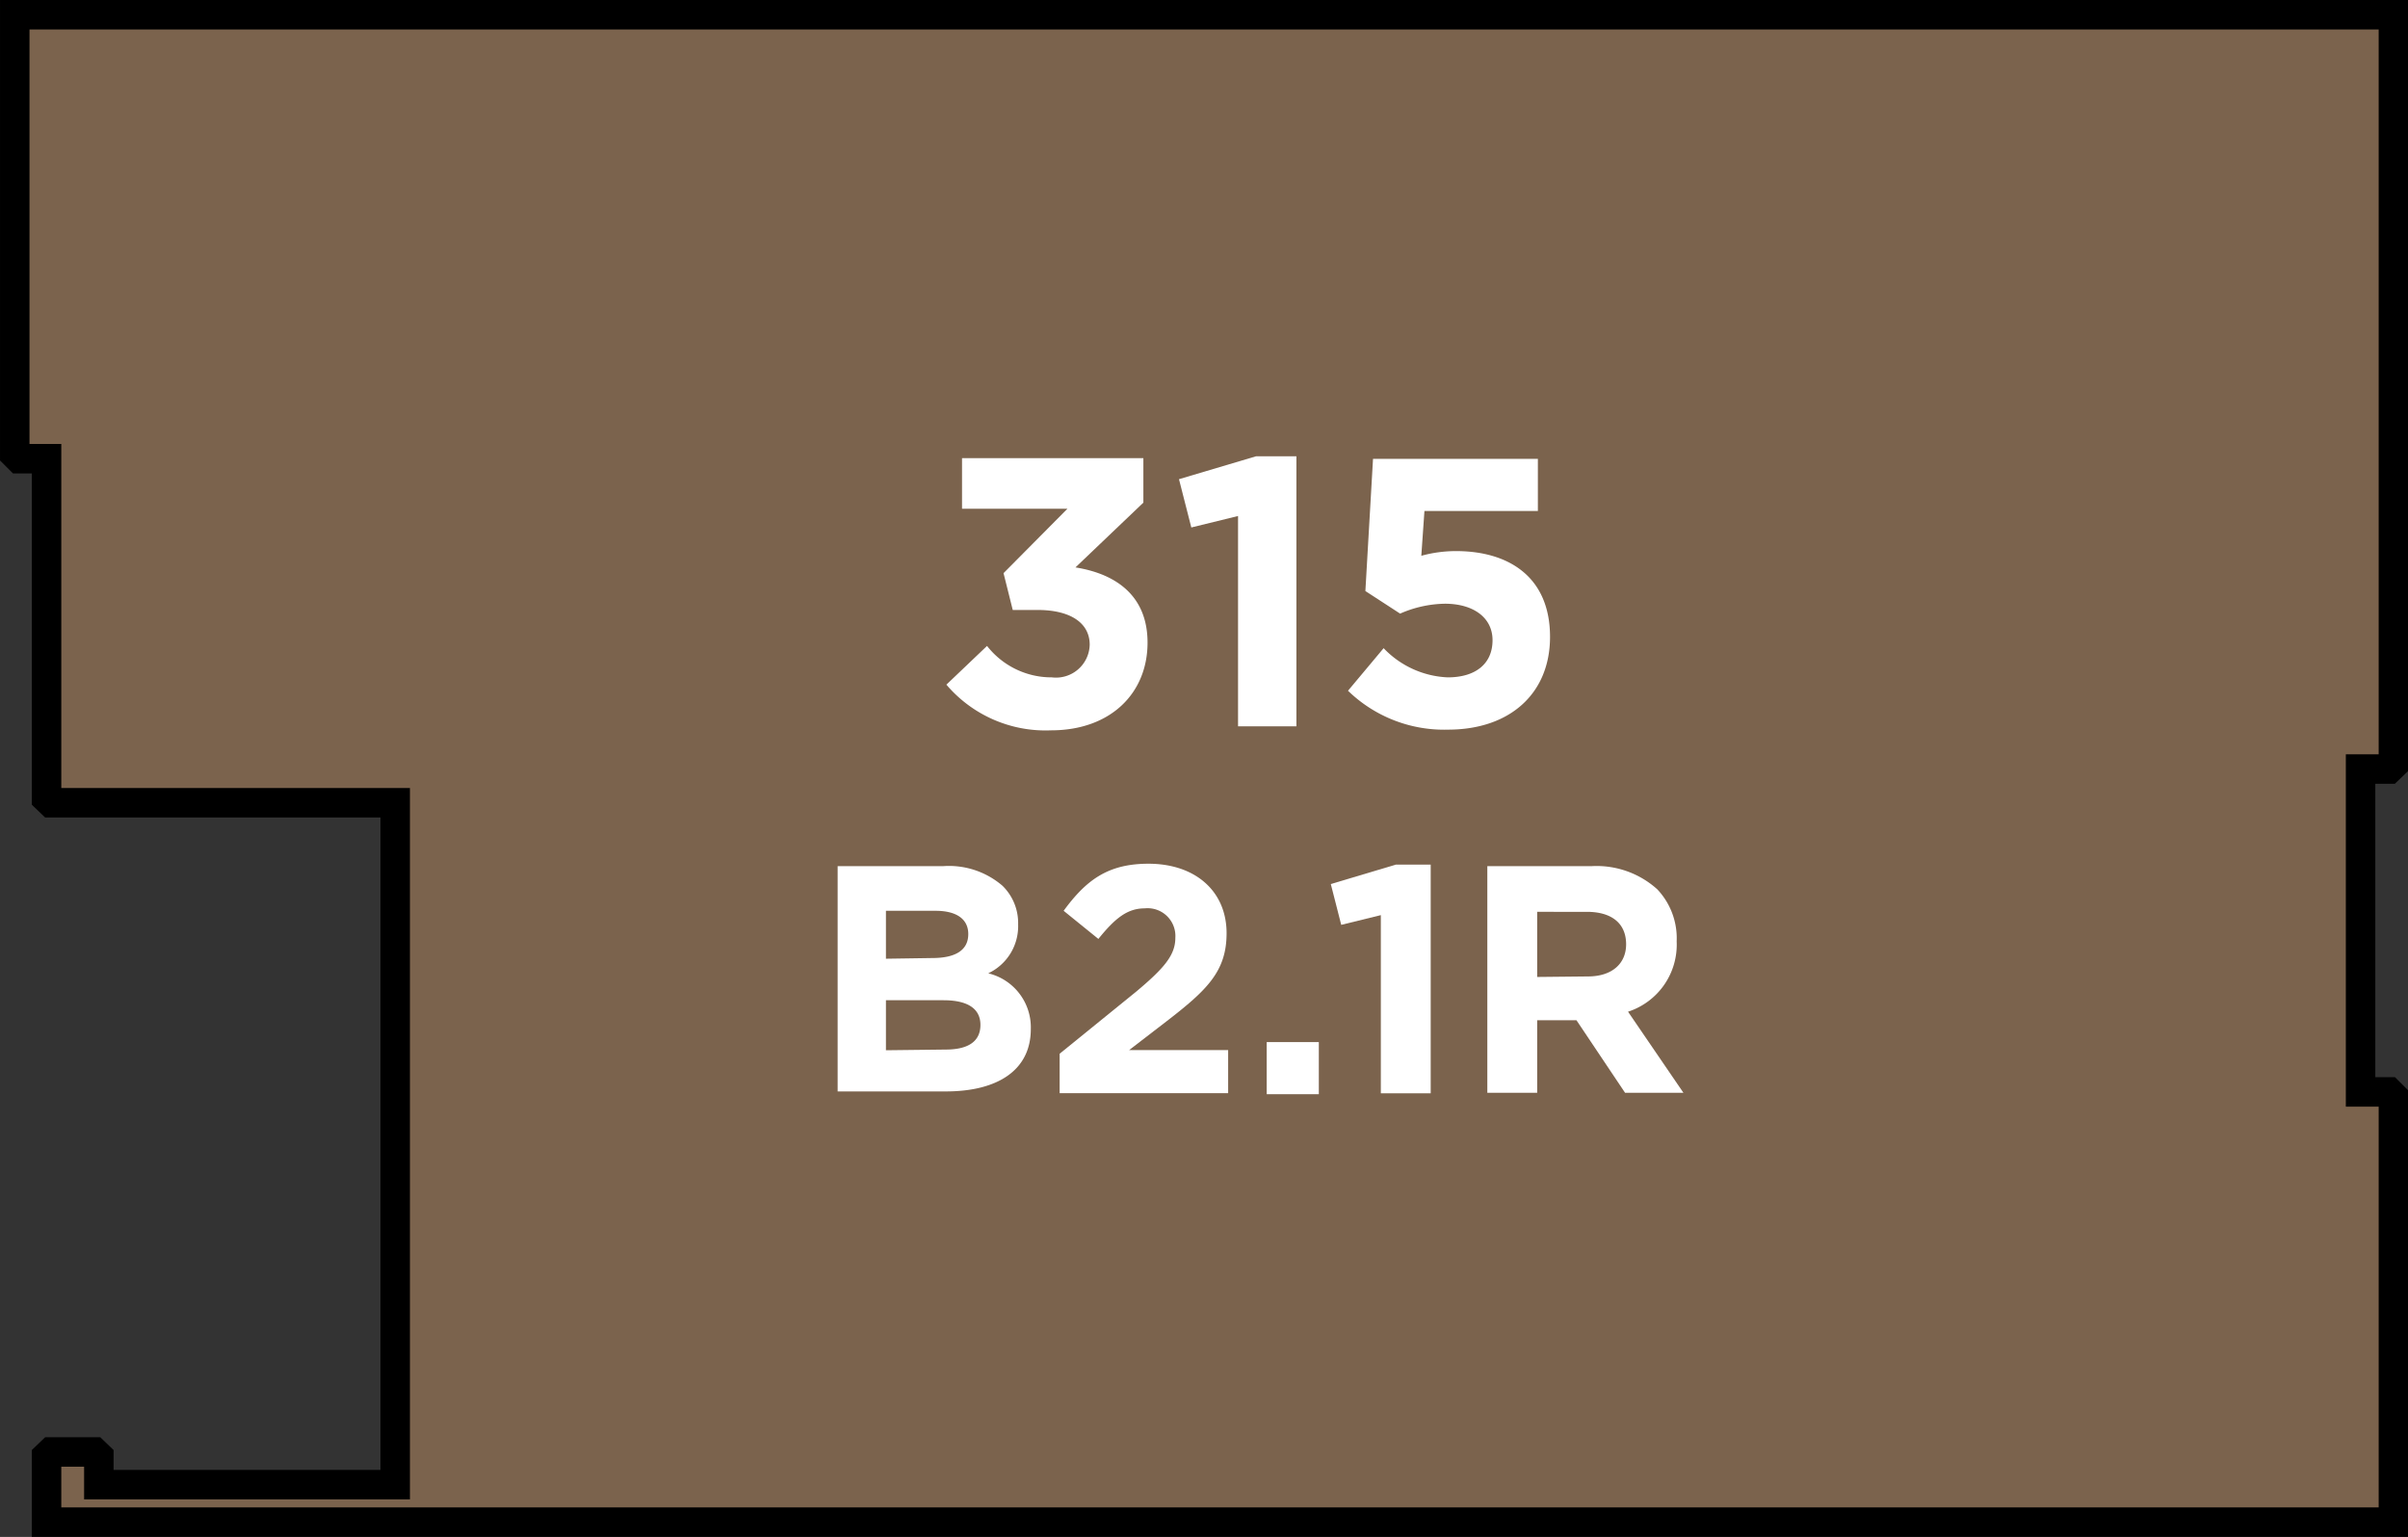 <svg xmlns="http://www.w3.org/2000/svg" width="138.62" height="88.49" viewBox="0 0 138.62 88.49"><rect x="0" y="0" width="138.62" height="88.49" fill="#333333" stroke="none"/><title>315</title><polygon points="137.78 65.67 137.78 63.13 137.52 62.87 135.89 62.87 135.89 57.37 135.89 45.91 135.89 44.28 137.52 44.28 137.78 44.03 137.78 41.48 137.78 41.48 137.78 41.48 137.78 0.85 0.85 0.85 0.85 23.61 0.85 26.16 1.1 26.41 2.68 26.41 2.68 41.64 2.68 43.52 2.68 45.97 2.94 46.22 7.32 46.22 18.77 46.22 22.75 46.22 22.75 46.68 22.75 84.87 22.75 85.48 5.69 85.48 5.69 83.85 5.43 83.6 2.94 83.6 2.68 83.85 2.68 87.64 137.78 87.64 137.78 65.67 137.78 65.67" style="fill:#7b634d;stroke:#000;stroke-miterlimit:10;stroke-width:1.697px"/><path d="M48.22,49.87h6.07A4.72,4.72,0,0,1,57.71,51a3,3,0,0,1,.9,2.22v0a3,3,0,0,1-1.72,2.82,3.2,3.2,0,0,1,2.45,3.21v0c0,2.39-1.94,3.59-4.89,3.59H48.22Zm5.45,5.29c1.27,0,2.07-.41,2.07-1.38v0c0-.86-.67-1.34-1.89-1.34H51v2.76Zm.77,5.27c1.27,0,2-.45,2-1.42v0c0-.88-.65-1.42-2.13-1.42H51v2.88Z" style="fill:#fff"/><path d="M61,60.67,65.4,57.1C67,55.76,67.66,55,67.66,54a1.6,1.6,0,0,0-1.76-1.7c-1,0-1.7.56-2.67,1.76l-2-1.62c1.29-1.76,2.54-2.71,4.88-2.71,2.71,0,4.5,1.59,4.5,4v0c0,2.19-1.12,3.27-3.44,5.06L65,60.46h5.7v2.48H61Z" style="fill:#fff"/><path d="M72.92,60h3v3h-3Z" style="fill:#fff"/><path d="M79.49,52.69l-2.28.56-.6-2.35,3.75-1.12h2V62.95H79.49Z" style="fill:#fff"/><path d="M85.62,49.87h6A5.21,5.21,0,0,1,95.4,51.2a4.1,4.1,0,0,1,1.12,3v0a4.06,4.06,0,0,1-2.8,4.05l3.19,4.67H93.55l-2.8-4.18H88.49v4.18H85.62Zm5.79,6.35c1.4,0,2.2-.75,2.2-1.85v0c0-1.23-.86-1.87-2.26-1.87H88.49v3.75Z" style="fill:#fff"/><path d="M54.48,39.42l2.34-2.23A4.71,4.71,0,0,0,60.55,39a1.94,1.94,0,0,0,2.18-1.88v0c0-1.26-1.12-2-3-2H58.3L57.77,33l3.68-3.71H55.38V26.38H65.82v2.56l-3.91,3.73C64,33,66.06,34.12,66.06,37v0c0,2.91-2.12,5.05-5.56,5.05A7.49,7.49,0,0,1,54.48,39.42Z" style="fill:#fff"/><path d="M71.27,29.71l-2.69.66-.71-2.78,4.44-1.32h2.32V41.82H71.27Z" style="fill:#fff"/><path d="M77.6,39.77l2.05-2.45A5.41,5.41,0,0,0,83.34,39c1.59,0,2.58-.77,2.58-2.14v0c0-1.32-1.13-2.1-2.74-2.1a6.64,6.64,0,0,0-2.58.57l-2-1.3.44-7.61h9.49v3H82L81.82,32a7.54,7.54,0,0,1,2-.27c3,0,5.41,1.46,5.41,4.94v0c0,3.27-2.32,5.34-5.87,5.34A7.94,7.94,0,0,1,77.6,39.77Z" style="fill:#fff"/></svg>